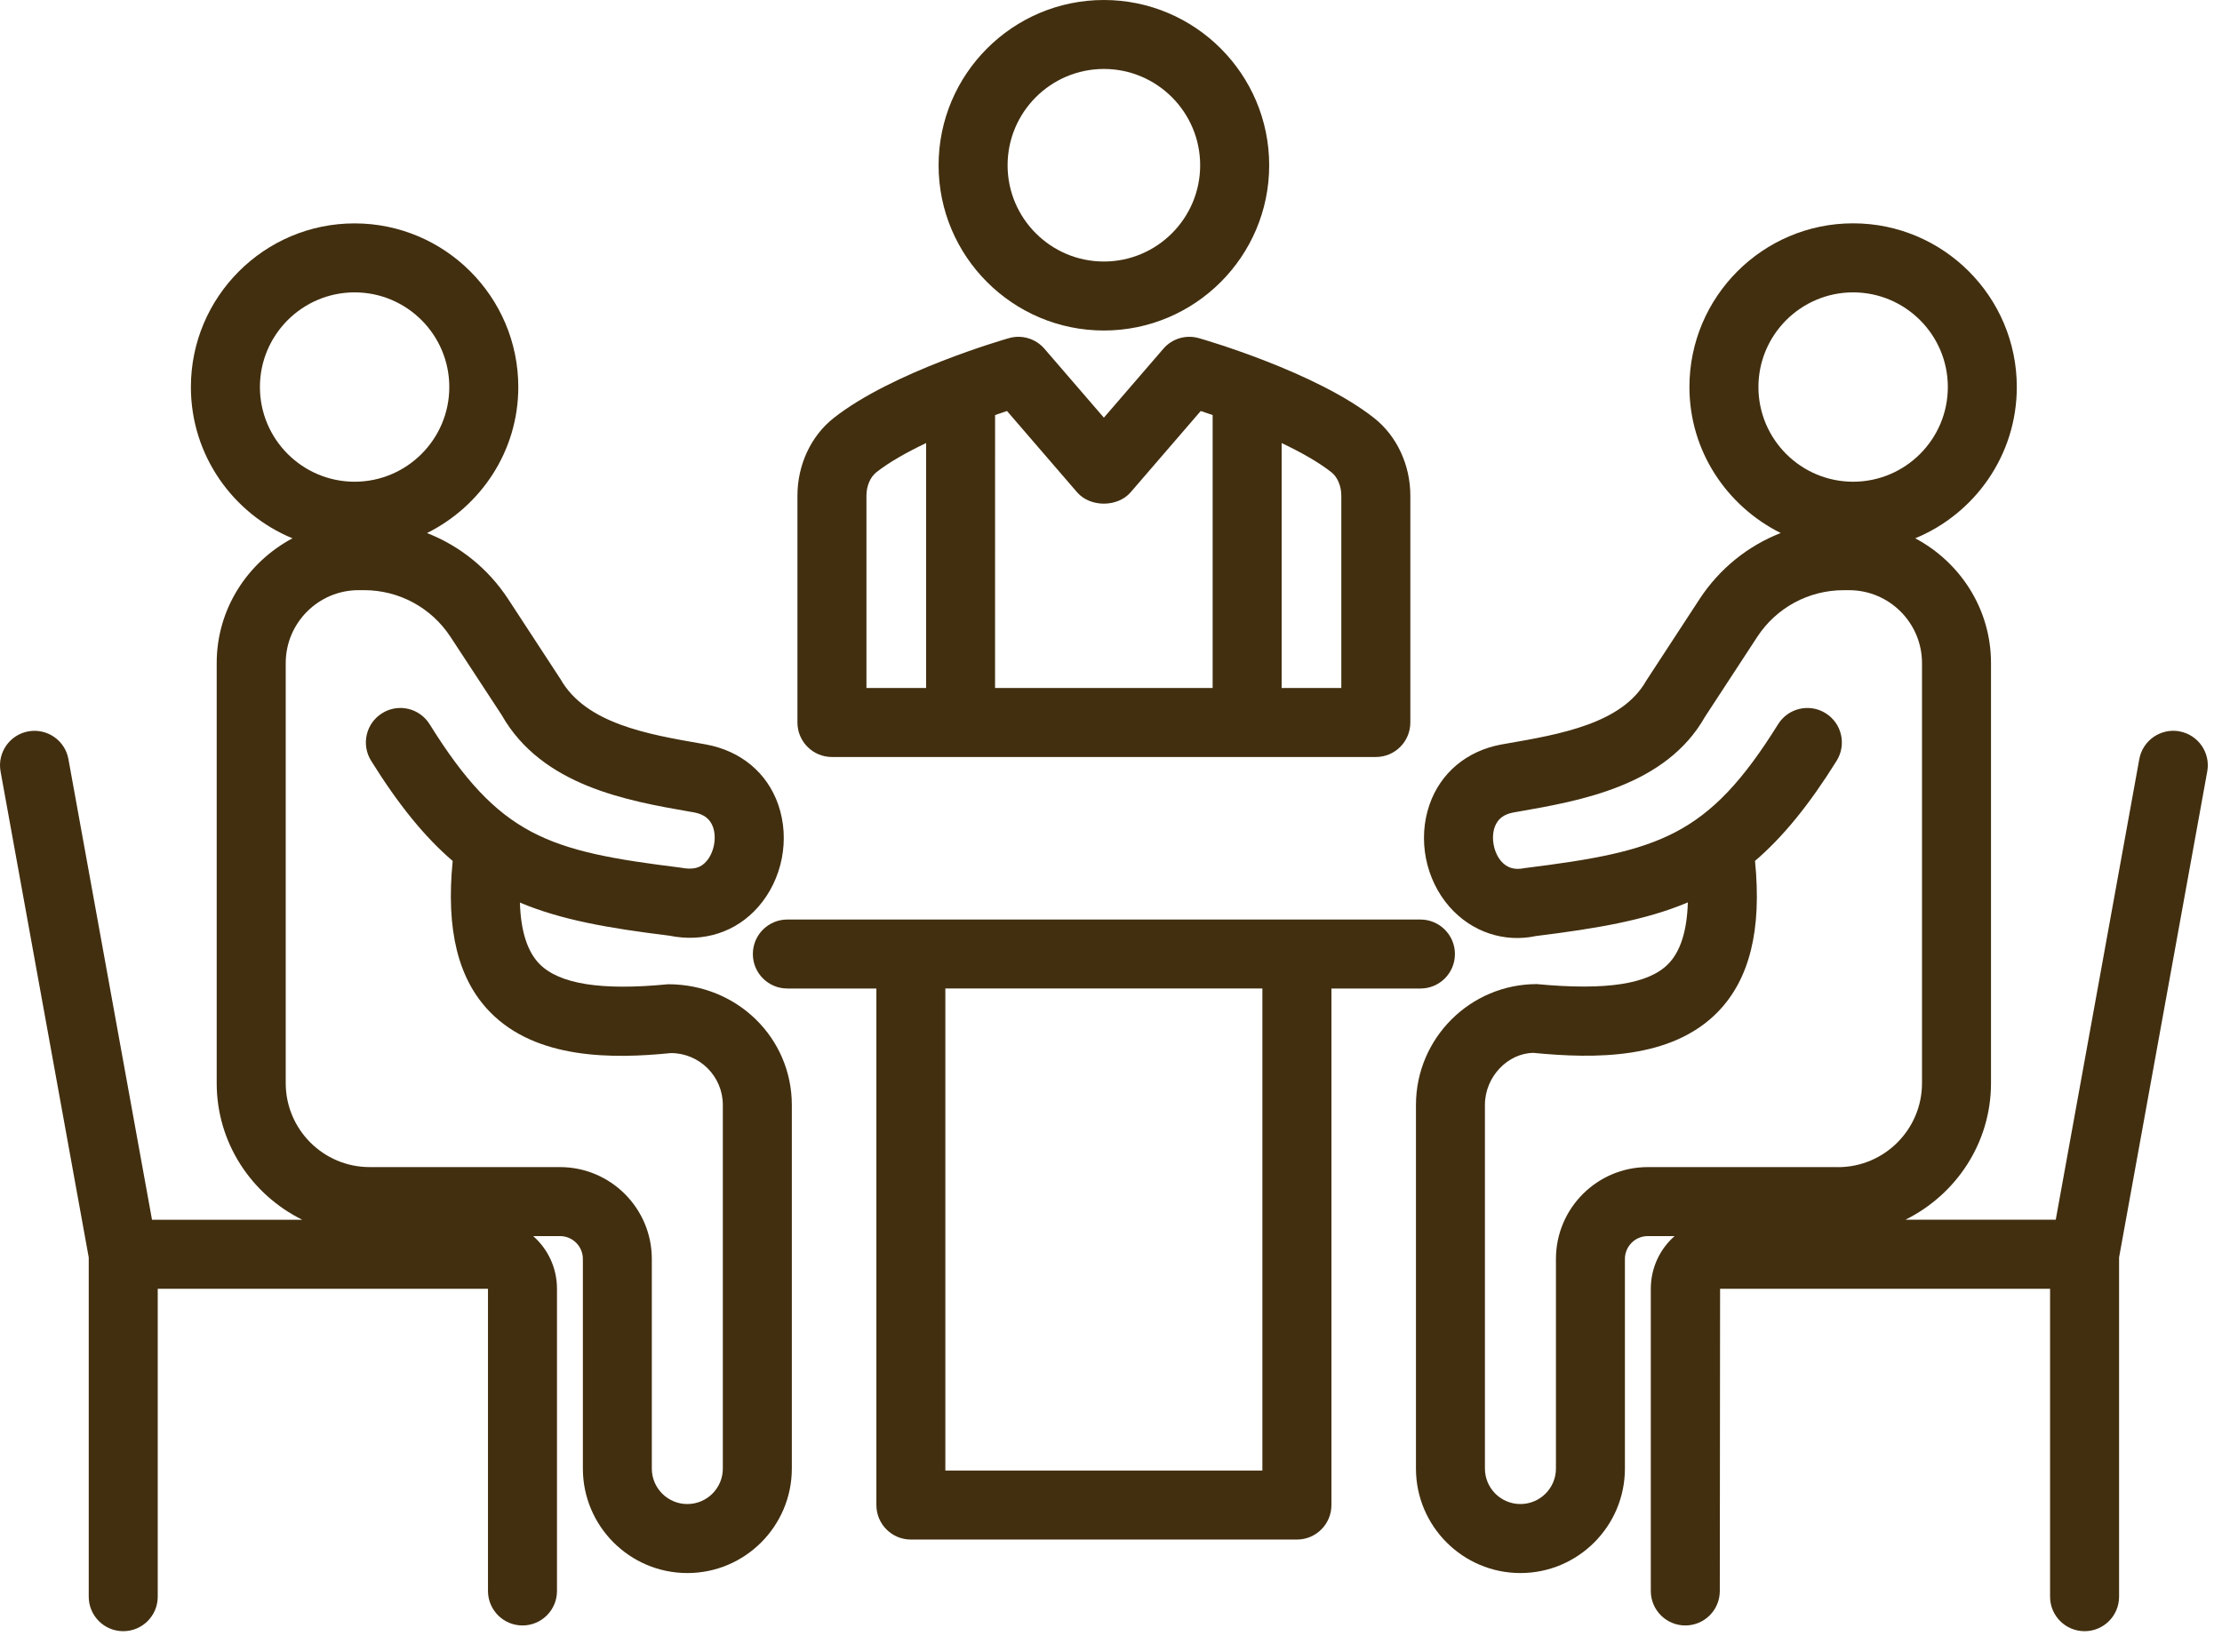 <?xml version="1.0" encoding="UTF-8"?> <svg xmlns="http://www.w3.org/2000/svg" width="78" height="58" viewBox="0 0 78 58" fill="none"><path d="M76.505 25.676C75.849 25.559 75.217 25.994 75.097 26.651L72.164 42.824H66.887C68.659 41.945 69.891 40.136 69.891 38.029V23.279C69.891 21.375 68.805 19.736 67.231 18.899C69.321 18.038 70.797 15.984 70.797 13.588C70.797 10.42 68.22 7.841 65.051 7.841C61.882 7.841 59.305 10.419 59.305 13.588C59.305 15.839 60.619 17.771 62.509 18.714C61.357 19.165 60.359 19.965 59.659 21.035L57.784 23.906C56.935 25.404 54.772 25.78 52.865 26.11L52.701 26.139C51.487 26.364 50.569 27.133 50.181 28.249C49.76 29.463 50.035 30.87 50.881 31.836C51.661 32.726 52.804 33.101 53.915 32.864C56.079 32.596 57.78 32.303 59.249 31.683C59.22 32.679 58.992 33.401 58.566 33.839C57.874 34.549 56.4 34.783 53.949 34.551C51.609 34.551 49.705 36.455 49.705 38.795V51.56C49.705 53.583 51.35 55.229 53.372 55.229C55.395 55.229 57.04 53.583 57.04 51.56V44.2C57.04 43.758 57.4 43.399 57.841 43.399H58.784C58.277 43.844 57.949 44.503 57.949 45.249V55.858C57.949 56.526 58.491 57.069 59.16 57.069C59.829 57.069 60.371 56.528 60.371 55.858L60.381 45.248H71.965V56.059C71.965 56.728 72.507 57.27 73.176 57.27C73.845 57.27 74.387 56.729 74.387 56.059V44.148L77.482 27.086C77.602 26.428 77.165 25.798 76.507 25.678L76.505 25.676ZM61.727 13.589C61.727 11.756 63.219 10.265 65.051 10.265C66.884 10.265 68.376 11.756 68.376 13.589C68.376 15.421 66.885 16.913 65.051 16.913C63.217 16.913 61.727 15.421 61.727 13.589ZM64.522 40.976H57.842C56.065 40.976 54.619 42.423 54.619 44.2V51.56C54.619 52.248 54.06 52.806 53.372 52.806C52.685 52.806 52.126 52.248 52.126 51.56V38.795C52.126 37.79 52.944 36.973 53.831 36.966C55.984 37.175 58.667 37.204 60.301 35.529C61.42 34.38 61.849 32.645 61.607 30.226C62.585 29.389 63.506 28.261 64.474 26.708C64.826 26.14 64.654 25.394 64.085 25.04C63.519 24.686 62.771 24.859 62.417 25.428C59.962 29.37 58.256 29.888 53.524 30.478C53.169 30.553 52.907 30.475 52.702 30.243C52.436 29.94 52.336 29.424 52.467 29.045C52.569 28.755 52.782 28.589 53.129 28.525L53.279 28.499C55.472 28.116 58.477 27.595 59.85 25.168L61.685 22.361C62.356 21.335 63.491 20.721 64.719 20.721H64.91C66.321 20.721 67.469 21.87 67.469 23.28V38.03C67.469 39.655 66.146 40.978 64.521 40.978L64.522 40.976ZM23.445 34.558H23.434C21.1 34.785 19.627 34.549 18.934 33.84C18.509 33.404 18.28 32.683 18.251 31.689C19.704 32.301 21.376 32.59 23.491 32.85C24.697 33.098 25.839 32.729 26.619 31.838C27.465 30.871 27.74 29.463 27.319 28.25C26.931 27.134 26.012 26.365 24.786 26.138L24.634 26.111C22.726 25.78 20.564 25.404 19.675 23.843L17.84 21.036C17.141 19.966 16.141 19.165 14.99 18.715C16.88 17.773 18.194 15.84 18.194 13.589C18.194 10.421 15.616 7.843 12.447 7.843C9.279 7.843 6.701 10.42 6.701 13.589C6.701 15.985 8.179 18.039 10.267 18.9C8.694 19.738 7.607 21.376 7.607 23.28V38.03C7.607 40.138 8.839 41.948 10.611 42.825H5.336L2.402 26.653C2.284 25.995 1.654 25.56 0.995 25.678C0.337 25.798 -0.1 26.428 0.02 27.086L3.115 44.148V56.059C3.115 56.728 3.657 57.27 4.326 57.27C4.995 57.27 5.537 56.729 5.537 56.059V45.248H17.13V55.858C17.13 56.526 17.672 57.069 18.341 57.069C19.01 57.069 19.552 56.528 19.552 55.858V45.249C19.552 44.504 19.224 43.844 18.717 43.399H19.66C20.102 43.399 20.461 43.759 20.461 44.2V51.56C20.461 53.583 22.106 55.229 24.129 55.229C26.151 55.229 27.796 53.583 27.796 51.56V38.795C27.796 36.459 25.899 34.556 23.446 34.556L23.445 34.558ZM9.124 13.589C9.124 11.756 10.615 10.265 12.449 10.265C14.282 10.265 15.772 11.756 15.772 13.589C15.772 15.421 14.281 16.913 12.449 16.913C10.616 16.913 9.124 15.421 9.124 13.589ZM25.374 51.56C25.374 52.248 24.815 52.806 24.127 52.806C23.44 52.806 22.881 52.248 22.881 51.56V44.2C22.881 42.423 21.435 40.976 19.657 40.976H12.977C11.352 40.976 10.03 39.654 10.03 38.029V23.279C10.03 21.868 11.179 20.72 12.589 20.72H12.78C14.007 20.72 15.141 21.334 15.814 22.36L17.609 25.101C19.022 27.594 22.026 28.115 24.22 28.498L24.357 28.521C24.716 28.588 24.93 28.754 25.031 29.044C25.162 29.424 25.062 29.939 24.796 30.241C24.592 30.476 24.332 30.549 23.881 30.461C19.242 29.886 17.536 29.37 15.082 25.428C14.727 24.859 13.981 24.685 13.415 25.04C12.846 25.394 12.674 26.14 13.026 26.708C13.994 28.263 14.916 29.393 15.891 30.228C15.651 32.645 16.08 34.381 17.199 35.529C18.831 37.205 21.515 37.178 23.551 36.973C24.556 36.973 25.374 37.79 25.374 38.795V51.56Z" fill="#422F0F"></path><path d="M51.073 33.495C51.073 32.826 50.53 32.284 49.861 32.284H27.639C26.97 32.284 26.428 32.825 26.428 33.495C26.428 34.165 26.97 34.706 27.639 34.706H30.764V52.841C30.764 53.51 31.306 54.053 31.975 54.053H45.526C46.195 54.053 46.738 53.511 46.738 52.841V34.706H49.863C50.532 34.706 51.073 34.165 51.073 33.495ZM44.314 51.63H33.185V34.705H44.314V51.63ZM29.204 26.578H48.297C48.965 26.578 49.508 26.036 49.508 25.366V17.402C49.508 16.326 49.035 15.31 48.243 14.682C46.189 13.057 42.254 11.92 42.087 11.873C41.633 11.742 41.144 11.886 40.837 12.245L38.75 14.664L36.664 12.245C36.355 11.886 35.865 11.742 35.414 11.873C35.248 11.92 31.311 13.057 29.258 14.682C28.465 15.31 27.993 16.326 27.993 17.402V25.366C27.993 26.035 28.535 26.578 29.204 26.578ZM44.99 15.555C45.657 15.873 46.282 16.221 46.739 16.582C46.953 16.751 47.085 17.066 47.085 17.404V24.156H44.99V15.555ZM34.931 14.572C35.077 14.523 35.219 14.473 35.349 14.43L37.81 17.284C38.27 17.816 39.229 17.816 39.689 17.284L42.15 14.43C42.28 14.473 42.423 14.523 42.568 14.572V24.156H34.93L34.931 14.572ZM30.415 17.404C30.415 17.066 30.548 16.753 30.762 16.582C31.219 16.22 31.844 15.873 32.51 15.555V24.156H30.415V17.404ZM38.75 11.604C41.95 11.604 44.553 9.001 44.553 5.803C44.553 2.604 41.95 0 38.75 0C35.55 0 32.948 2.603 32.948 5.803C32.948 9.002 35.55 11.604 38.75 11.604ZM38.75 2.421C40.614 2.421 42.13 3.939 42.13 5.803C42.13 7.666 40.614 9.182 38.75 9.182C36.886 9.182 35.37 7.666 35.37 5.803C35.37 3.939 36.886 2.421 38.75 2.421Z" fill="#422F0F"></path></svg> 